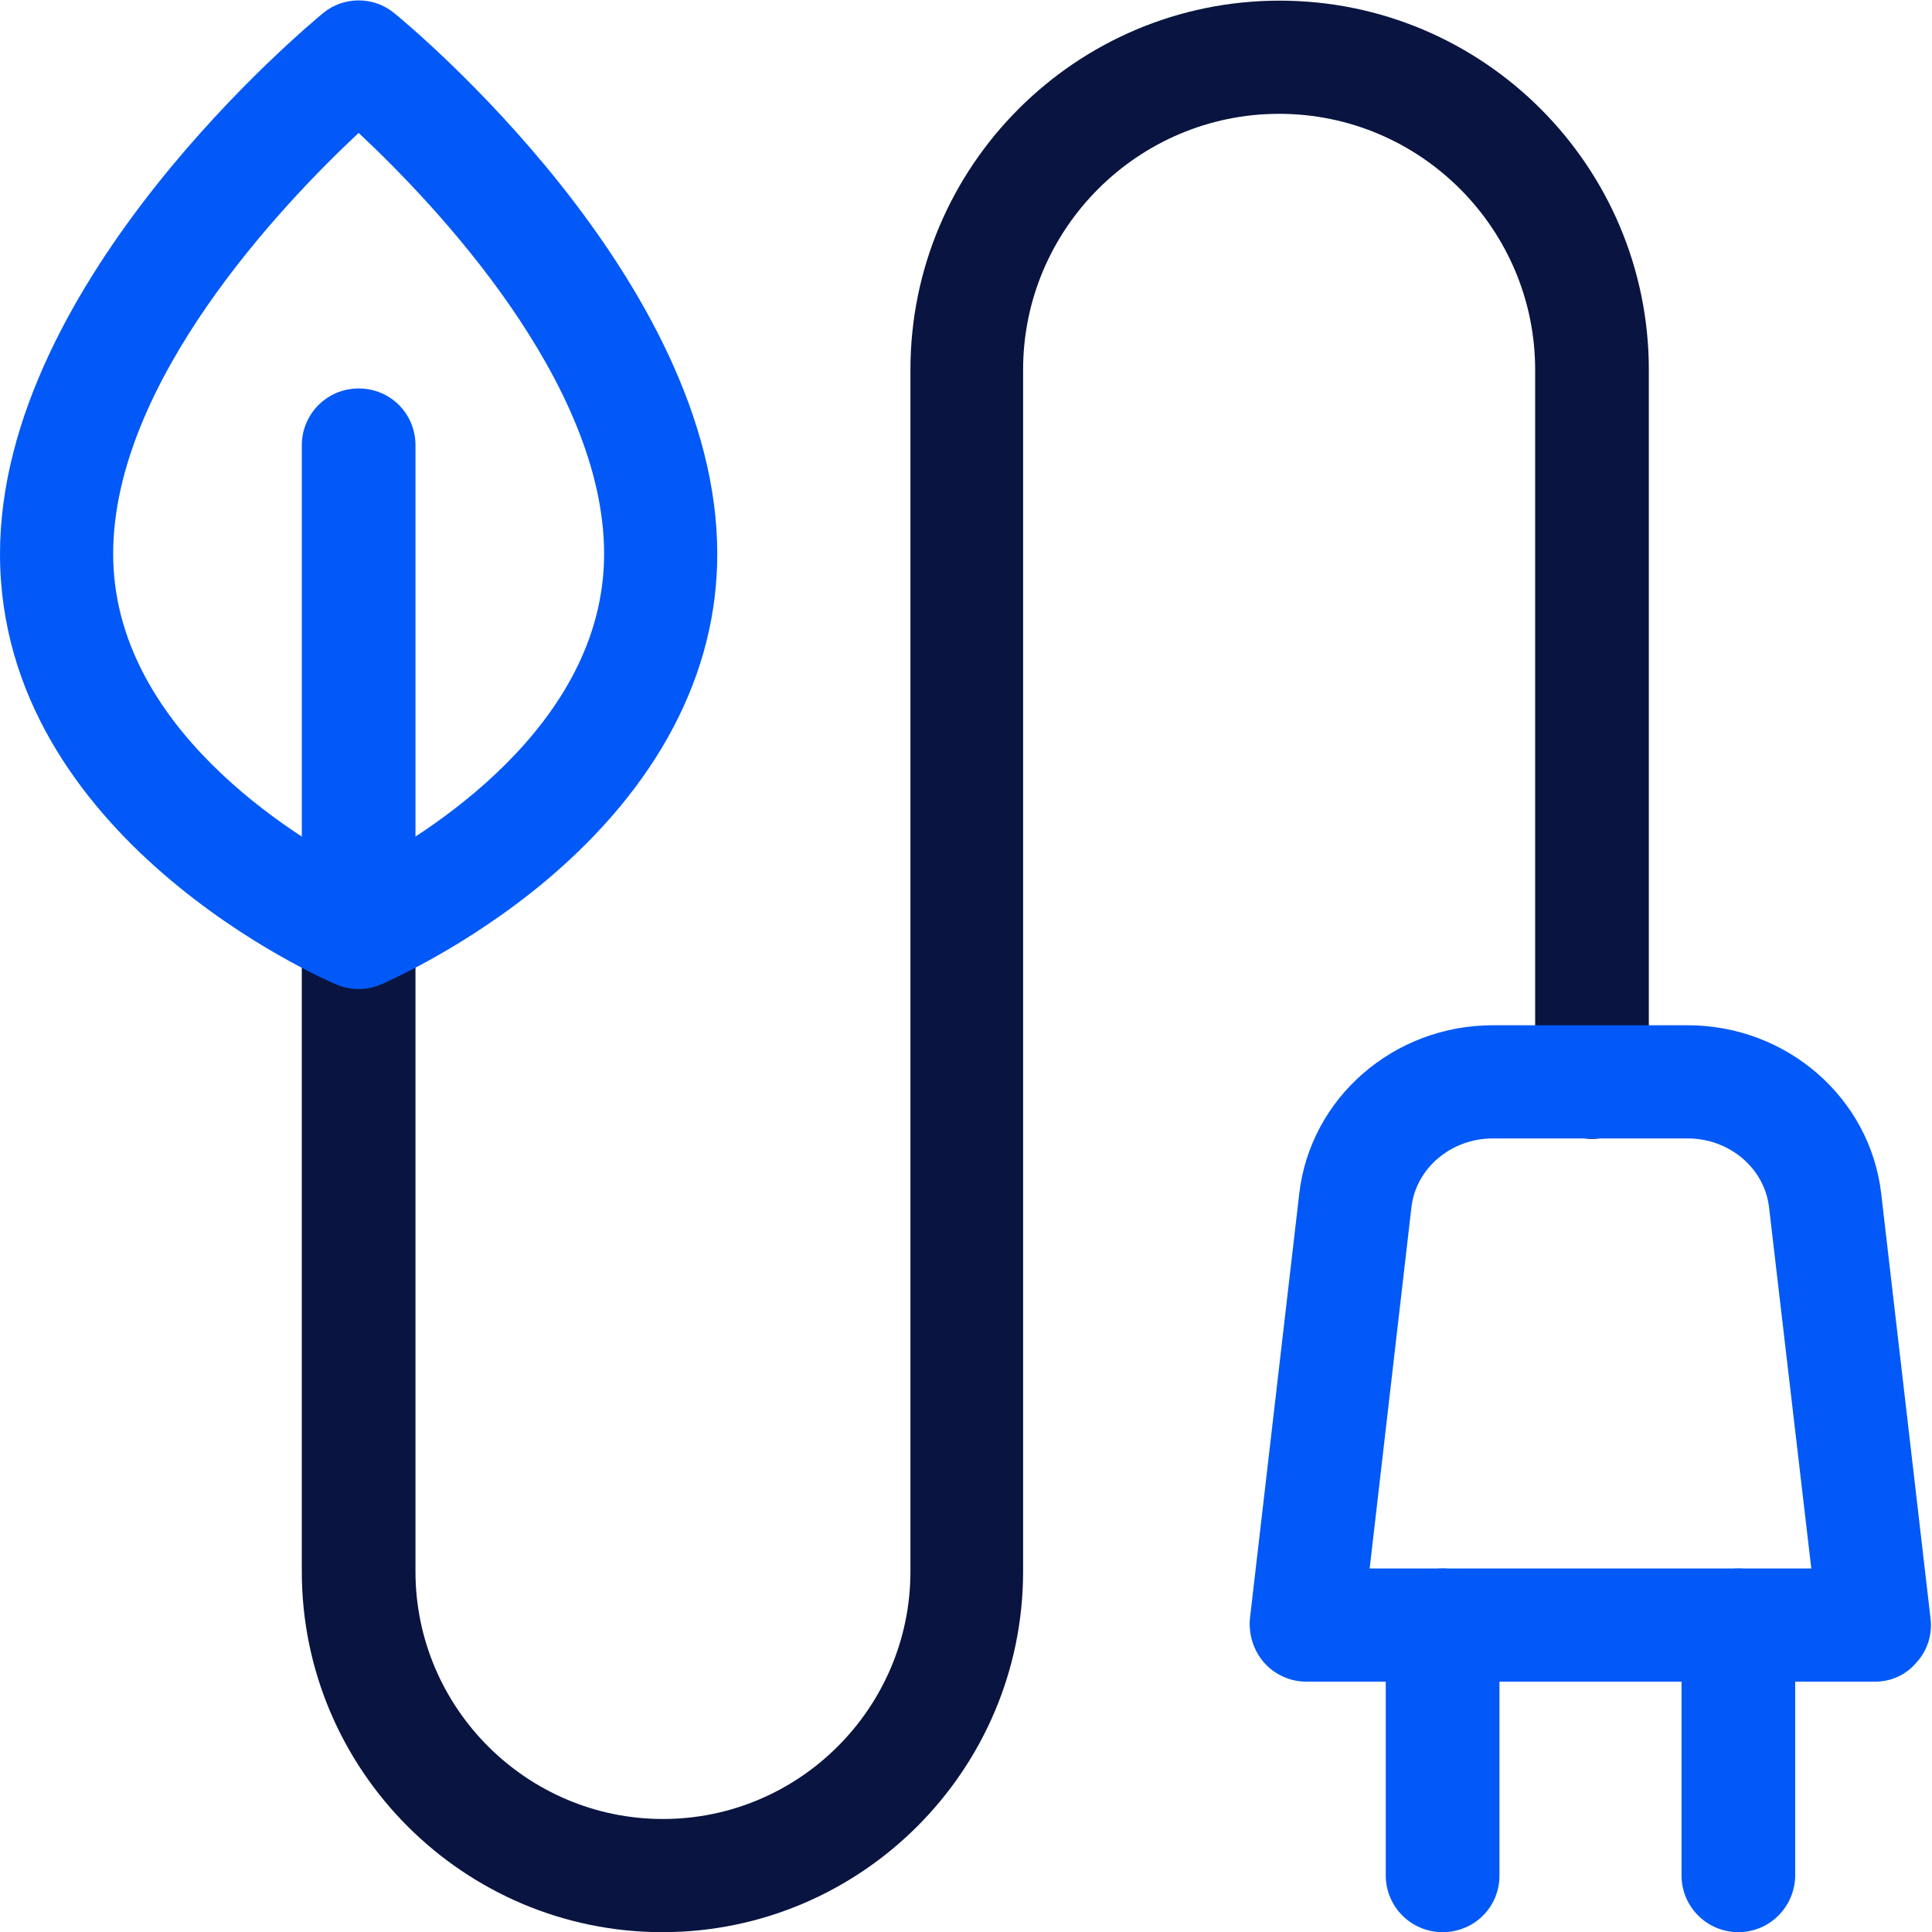 <?xml version="1.0" encoding="utf-8"?>
<!-- Generator: Adobe Illustrator 27.6.1, SVG Export Plug-In . SVG Version: 6.00 Build 0)  -->
<svg version="1.1" id="Layer_1" xmlns="http://www.w3.org/2000/svg" xmlns:xlink="http://www.w3.org/1999/xlink" x="0px" y="0px"
	 viewBox="0 0 512 512" style="enable-background:new 0 0 512 512;" xml:space="preserve">
<style type="text/css">
	.st0{fill:#0259F7;}
	.st1{fill:#091540;}
</style>
<g transform="matrix(1.333 0 0 -1.333 0 682.667)">
	<g>
		<path class="st0" d="M286.8,128c-6.2,0-11.3,5-11.3,11.3V189c0,6.2,5,11.3,11.3,11.3c6.2,0,11.3-5,11.3-11.3v-49.8
			C298.1,133,293.1,128,286.8,128z"/>
	</g>
	<g>
		<path class="st0" d="M345.6,128c-6.2,0-11.3,5-11.3,11.3V189c0,6.2,5,11.3,11.3,11.3c6.2,0,11.3-5,11.3-11.3v-49.8
			C356.8,133,351.8,128,345.6,128z"/>
	</g>
	<g>
		<path class="st1" d="M131.7,128C92.2,128,60,160.2,60,199.7v127.1c0,6.2,5,11.3,11.3,11.3s11.3-5,11.3-11.3V199.7
			c0-27.1,22.1-49.2,49.2-49.2c27.1,0,49.2,22.1,49.2,49.2v238.9c0,40.5,32.9,73.4,73.4,73.4c40.5,0,73.4-32.9,73.4-73.4V297
			c0-6.2-5-11.3-11.3-11.3c-6.2,0-11.3,5-11.3,11.3v141.6c0,28-22.8,50.9-50.9,50.9c-28,0-50.9-22.8-50.9-50.9V199.7
			C203.4,160.2,171.2,128,131.7,128z"/>
	</g>
	<g>
		<path class="st0" d="M372.8,177.8H259.7c-3.2,0-6.3,1.4-8.4,3.8c-2.1,2.4-3.1,5.6-2.8,8.8l9.8,84.4c2.2,19.1,18.8,33.5,38.5,33.5
			h38.7c19.7,0,36.3-14.4,38.5-33.5l9.8-84.4c0.4-3.2-0.6-6.4-2.8-8.8C379,179.2,376,177.8,372.8,177.8z M272.3,200.3h87.8
			l-8.4,71.8c-0.9,7.8-7.9,13.7-16.2,13.7h-38.7c-8.3,0-15.3-5.9-16.2-13.7L272.3,200.3z"/>
	</g>
	<g>
		<path class="st0" d="M71.3,315.5c-1.5,0-3,0.3-4.4,0.9C64.2,317.5,0,345.5,0,402c0,54.5,61.6,105.3,64.2,107.5
			c4.1,3.4,10.1,3.4,14.2,0c2.6-2.1,64.2-53,64.2-107.5c0-23.8-11.8-46.2-34-64.9c-16.1-13.5-32.2-20.4-32.9-20.7
			C74.3,315.8,72.8,315.5,71.3,315.5z M71.3,485.7c-15.1-14.1-48.8-49.5-48.8-83.7c0-34.4,36-56.2,48.8-62.8
			c12.8,6.6,48.8,28.4,48.8,62.8C120.1,436.2,86.4,471.6,71.3,485.7z"/>
	</g>
	<g>
		<path class="st0" d="M71.3,325c-6.2,0-11.3,5-11.3,11.3v87.3c0,6.2,5,11.3,11.3,11.3s11.3-5,11.3-11.3v-87.3
			C82.6,330.1,77.5,325,71.3,325z"/>
	</g>
</g>
</svg>

